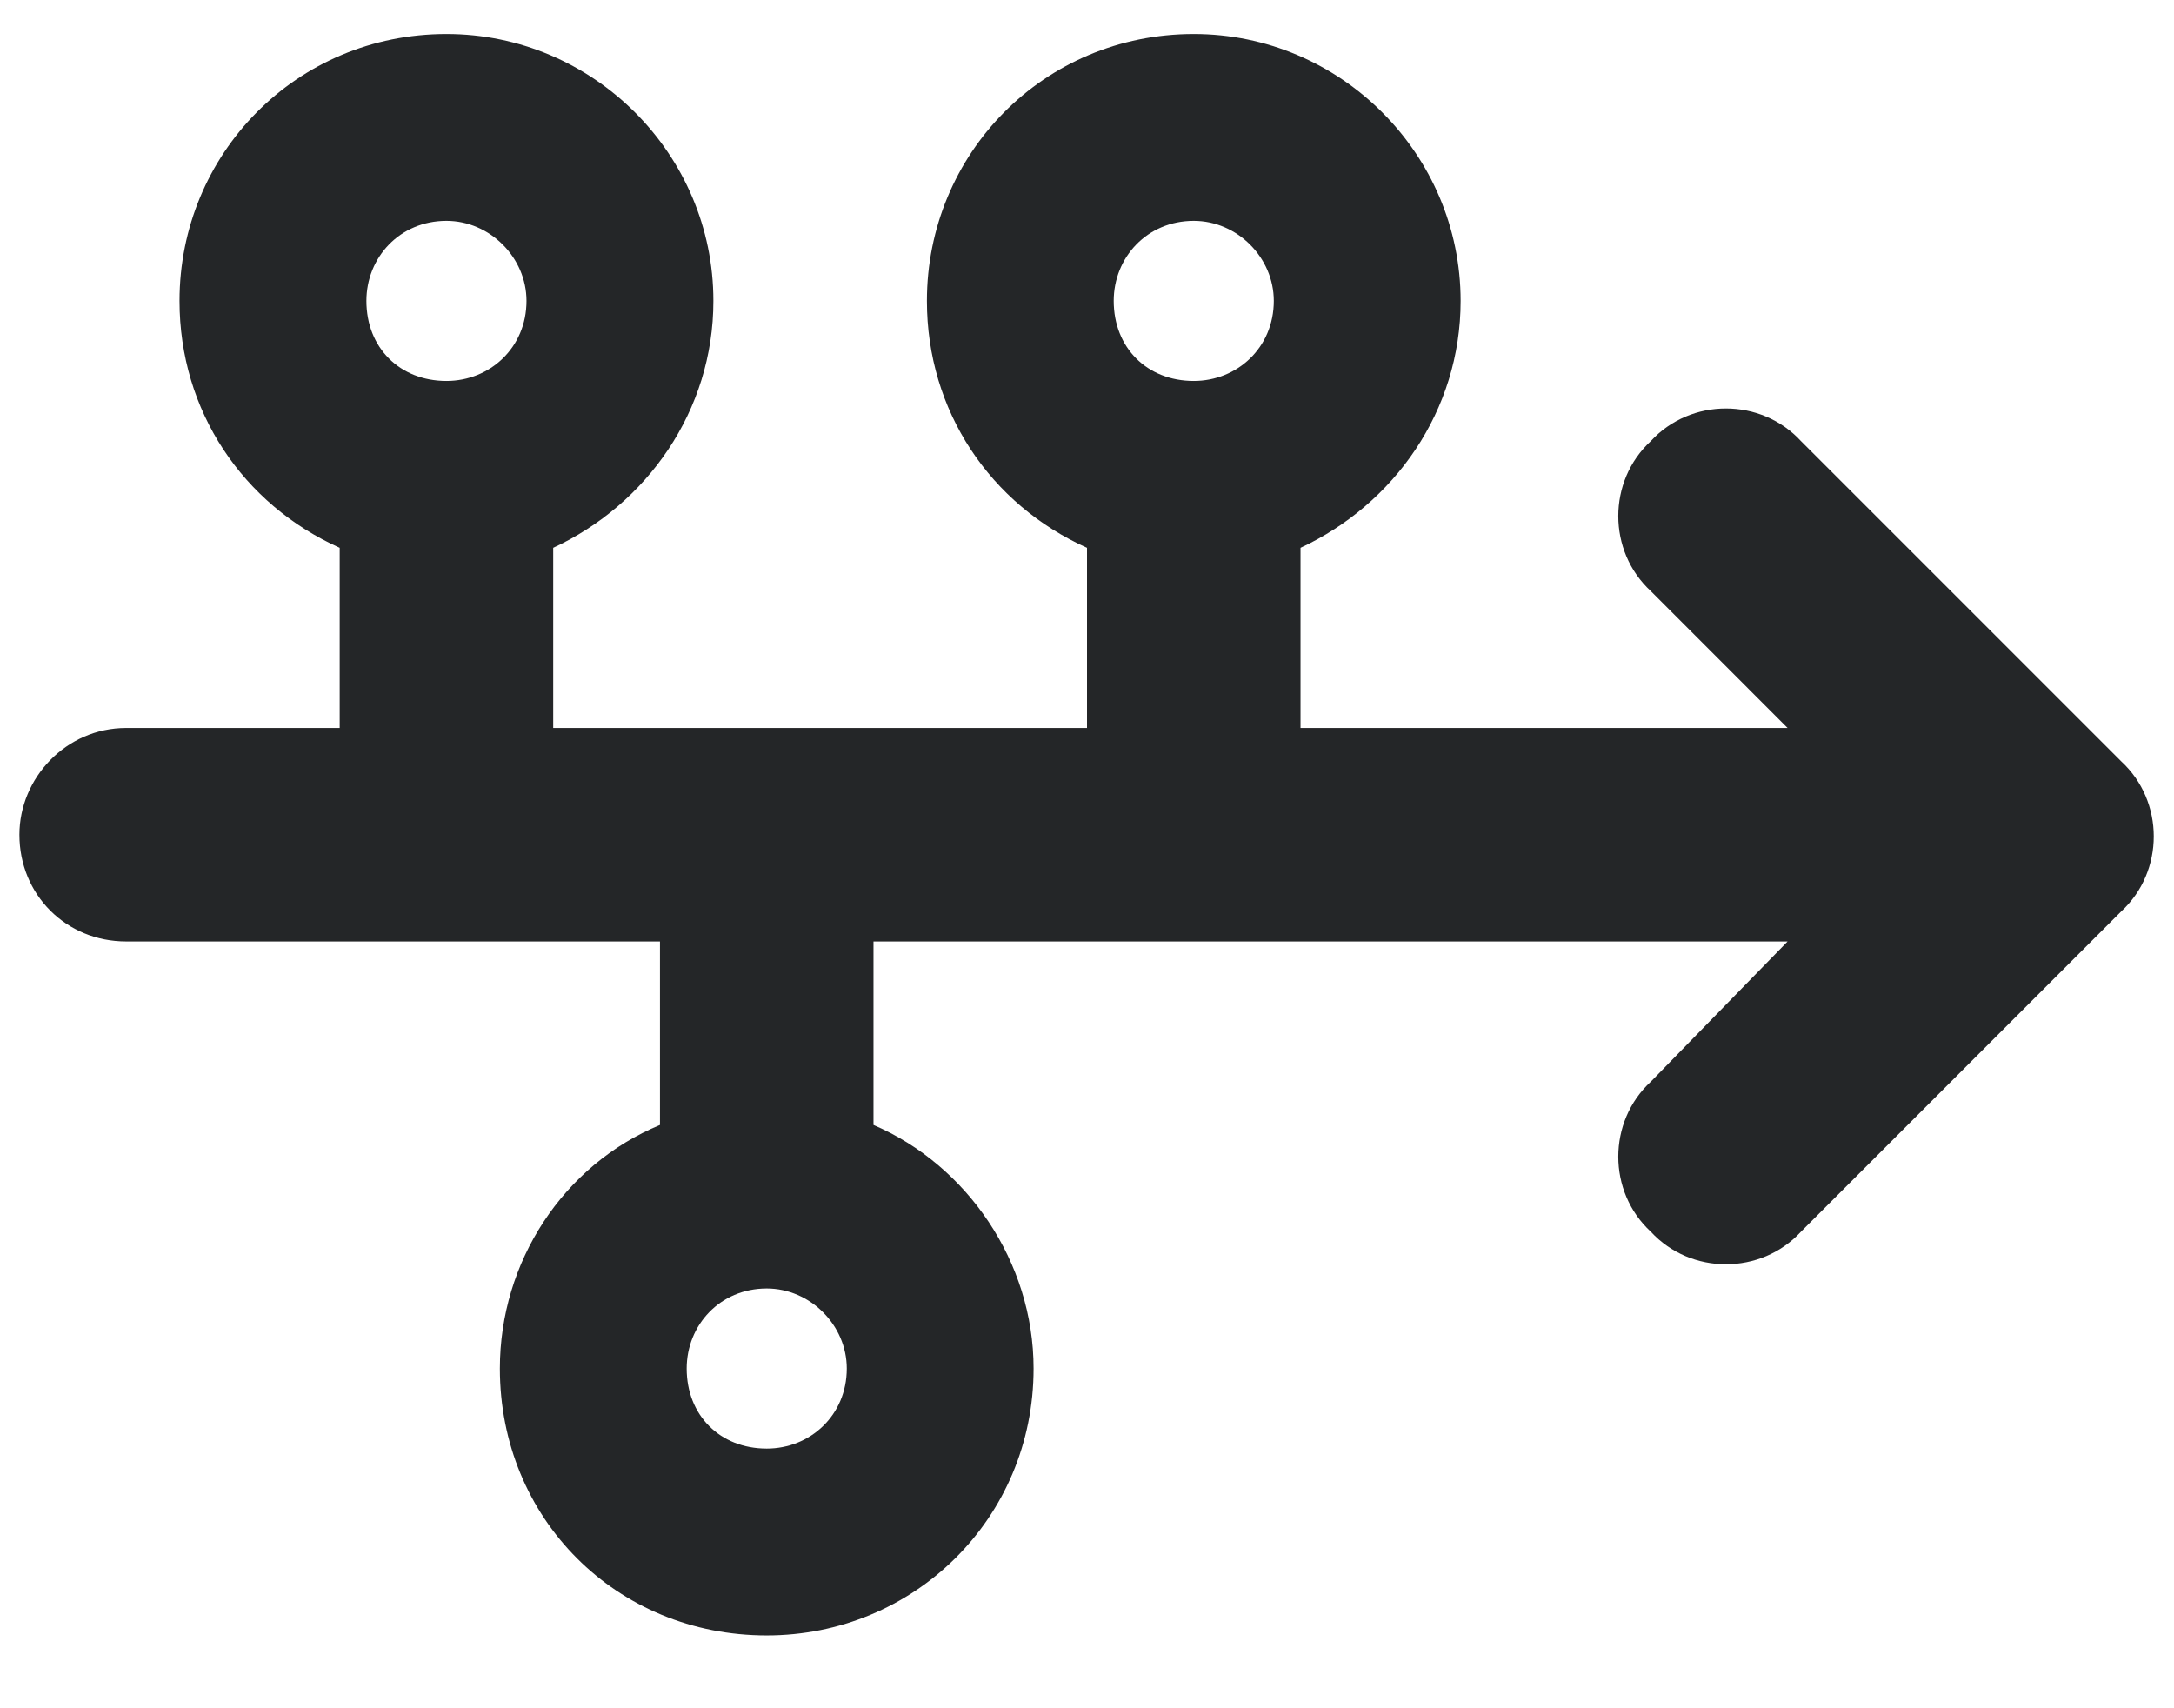 <svg width="28" height="22" viewBox="0 0 28 22" fill="none" xmlns="http://www.w3.org/2000/svg">
<path d="M5.75 2.844C5.148 2.844 4.719 3.316 4.719 3.875C4.719 4.477 5.148 4.906 5.75 4.906C6.309 4.906 6.781 4.477 6.781 3.875C6.781 3.316 6.309 2.844 5.75 2.844ZM7.125 7.055V9.375H14V7.055C12.754 6.496 11.938 5.293 11.938 3.875C11.938 1.984 13.441 0.438 15.375 0.438C17.266 0.438 18.812 1.984 18.812 3.875C18.812 5.293 17.953 6.496 16.75 7.055V9.375H23.023L21.262 7.613C20.703 7.098 20.703 6.195 21.262 5.68C21.777 5.121 22.68 5.121 23.195 5.68L27.32 9.805C27.879 10.32 27.879 11.223 27.32 11.738L23.195 15.863C22.68 16.422 21.777 16.422 21.262 15.863C20.703 15.348 20.703 14.445 21.262 13.93L23.023 12.125H11.25V14.488C12.453 15.004 13.312 16.25 13.312 17.625C13.312 19.559 11.766 21.062 9.875 21.062C7.941 21.062 6.438 19.559 6.438 17.625C6.438 16.25 7.254 15.004 8.5 14.488V12.125H1.625C0.852 12.125 0.25 11.523 0.25 10.75C0.25 10.02 0.852 9.375 1.625 9.375H4.375V7.055C3.129 6.496 2.312 5.293 2.312 3.875C2.312 1.984 3.816 0.438 5.75 0.438C7.641 0.438 9.188 1.984 9.188 3.875C9.188 5.293 8.328 6.496 7.125 7.055ZM14.344 3.875C14.344 4.477 14.773 4.906 15.375 4.906C15.934 4.906 16.406 4.477 16.406 3.875C16.406 3.316 15.934 2.844 15.375 2.844C14.773 2.844 14.344 3.316 14.344 3.875ZM9.875 16.594C9.273 16.594 8.844 17.066 8.844 17.625C8.844 18.227 9.273 18.656 9.875 18.656C10.434 18.656 10.906 18.227 10.906 17.625C10.906 17.066 10.434 16.594 9.875 16.594Z" fill="#242628"/>
</svg>
